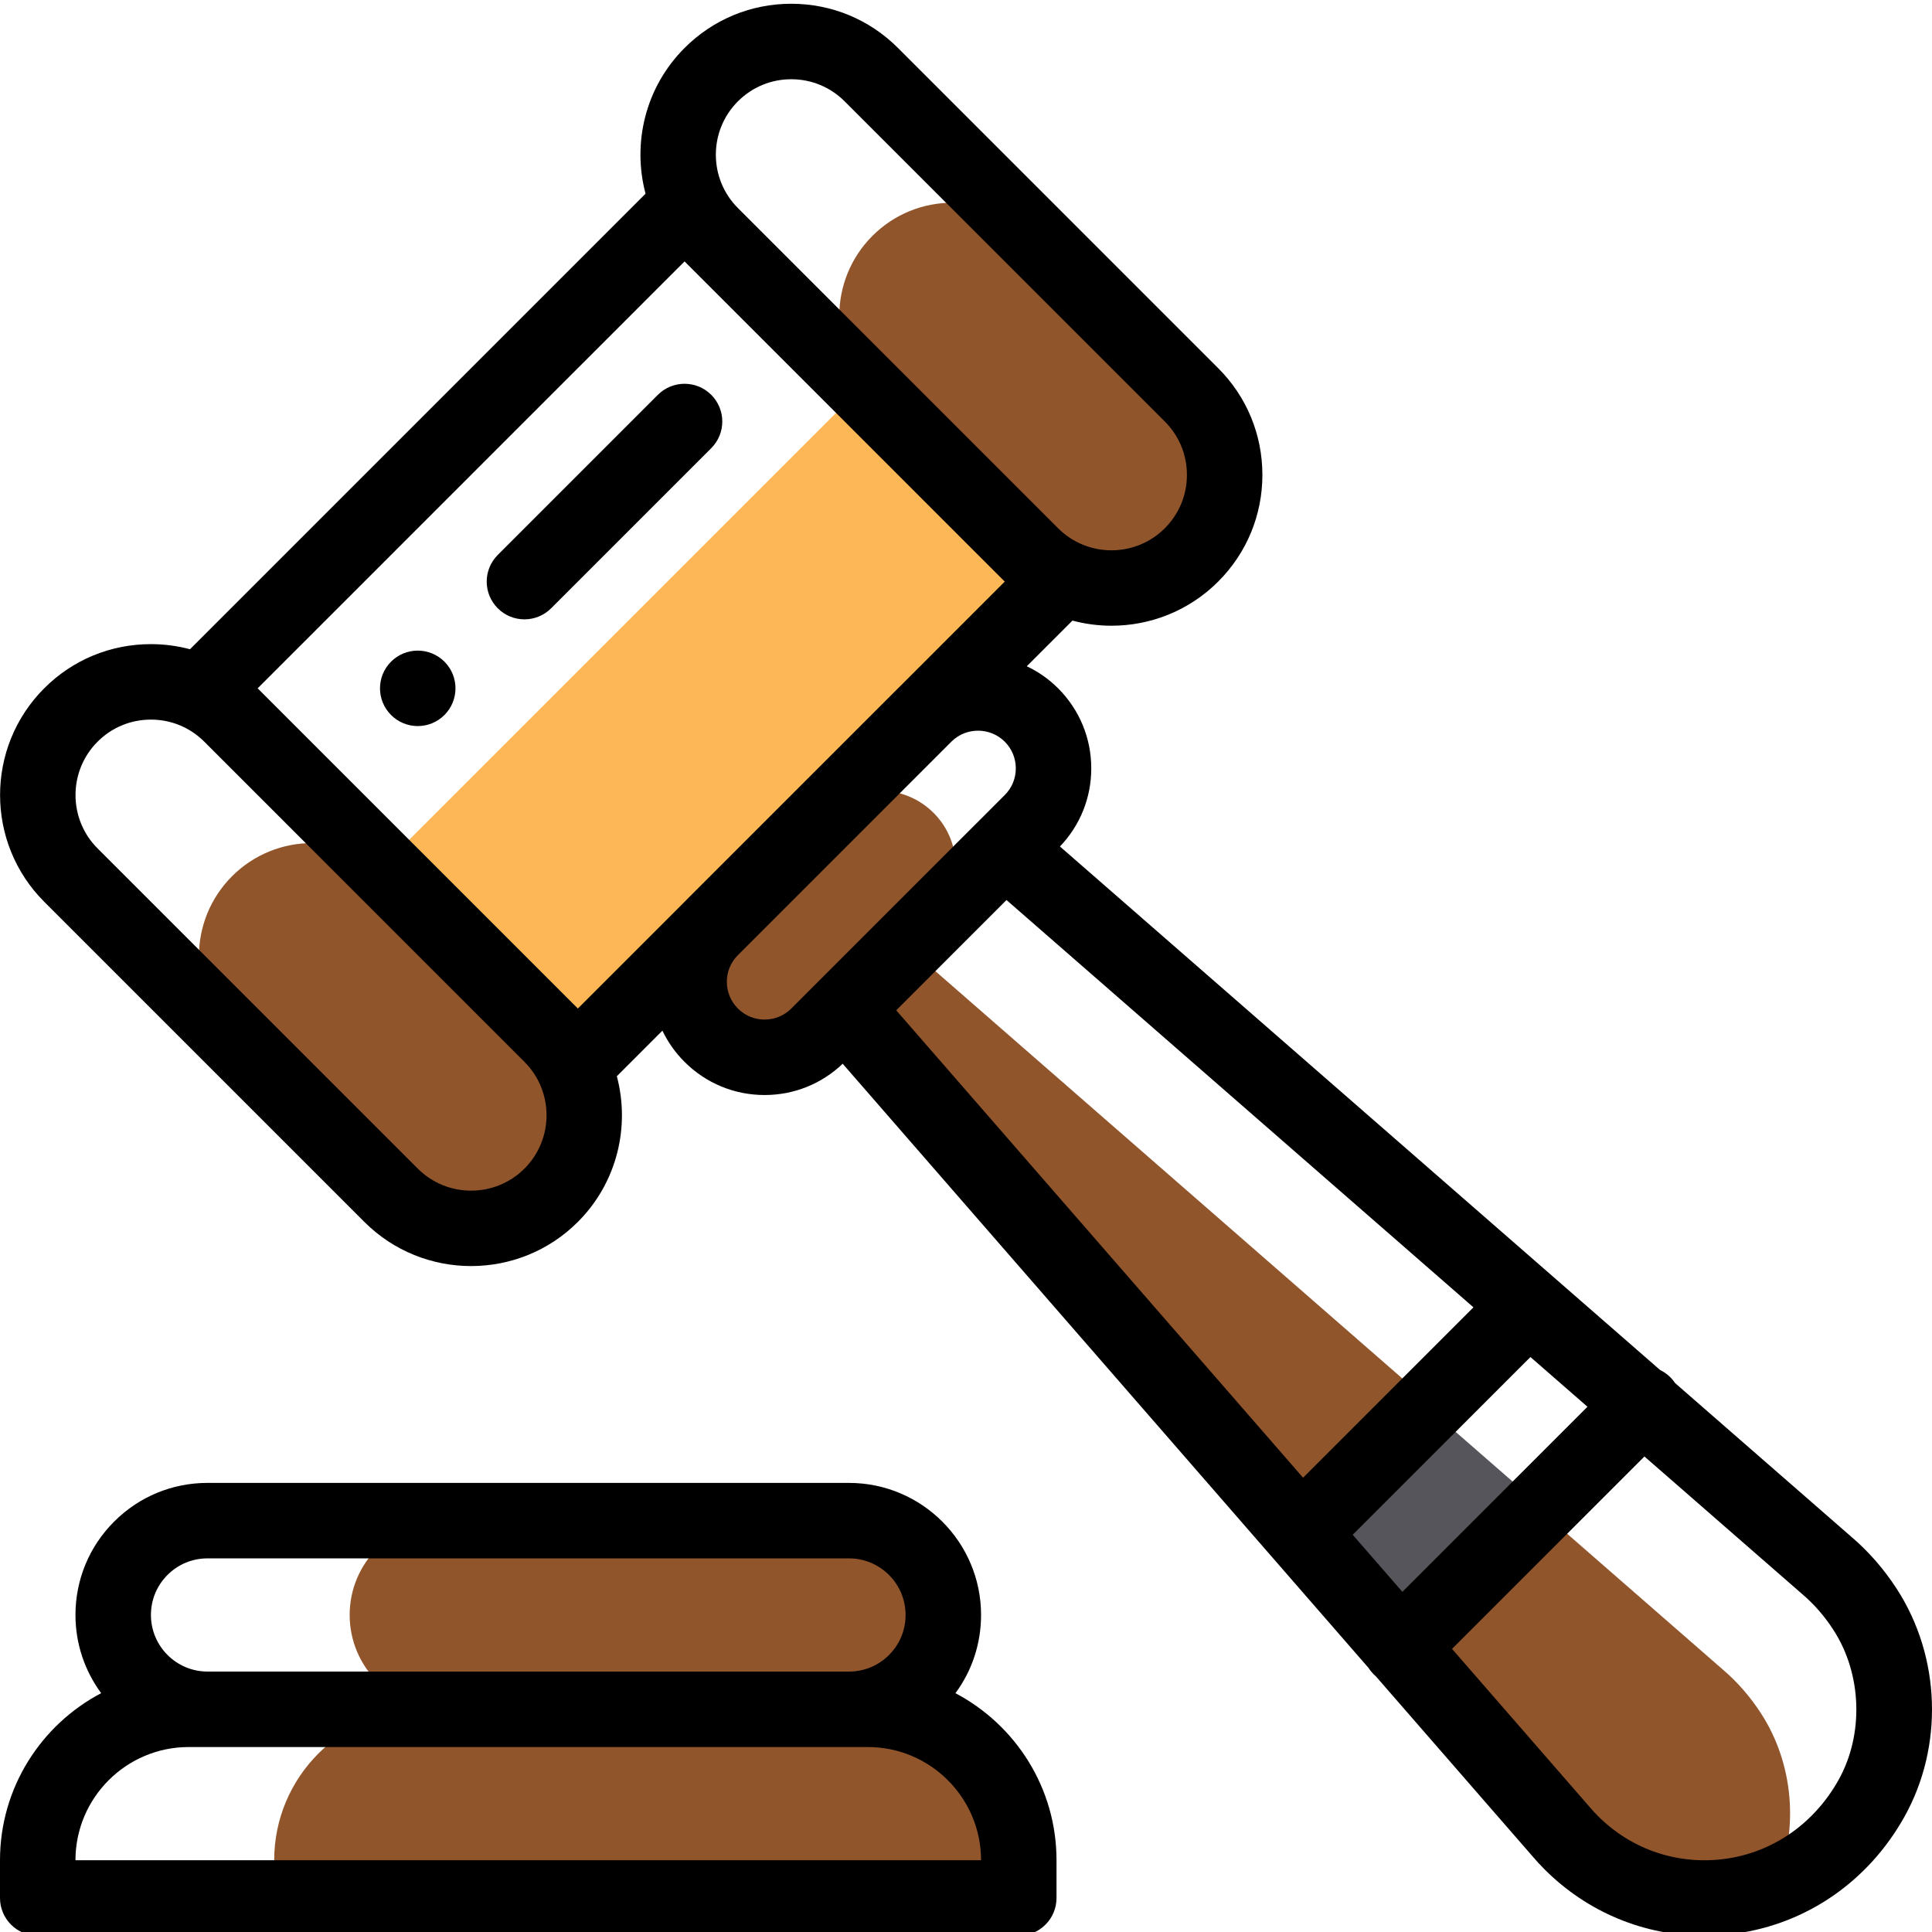 <svg xmlns="http://www.w3.org/2000/svg" height="511pt" viewBox="0 0 511.999 511" width="511pt"><path d="m470.738 498.734c5.996-14.543 4.582-31.824-4.02-45.117-2.93-4.539-6.359-8.441-10.168-11.68l-48.789-42.559-36.625 36.625 42.508 48.836c.871 1.031 1.789 2.031 2.762 3 14.691 14.688 36.242 18.305 54.332 10.895zm0 0" fill="#91552c"></path><path d="m371.137 436.004 37.281-37.285-30.219-26.348-.027.031-33.355 33.352zm0 0" fill="#57555c"></path><path d="m228.633 101.855-127.277 127.277 44.711 44.707 7.066 7.07 35.172-35.168c.059-.07.117-.133.18-.191l56.566-56.566c.059-.062.121-.121.191-.18l35.168-35.172zm0 0" fill="#feb756"></path><g fill="#91552c"><path d="m247.406 243.207c3.91-3.902 5.859-9.02 5.859-14.141s-1.949-10.238-5.859-14.148c-7.762-7.75-20.281-7.812-28.098-.18l-31.004 31.004c-3.793 3.867-5.68 8.906-5.68 13.949 0 5.117 1.949 10.238 5.859 14.148 7.809 7.809 20.477 7.809 28.289 0l7.066-7.07 120.969 138.977.18-.16 34.164-34.164.027-.031-138.844-121.113zm0 0"></path><path d="m229.992 452.484h-117.328c-22.09 0-40 17.906-40 39.996v10h197.324v-10c0-22.09-17.906-39.996-39.996-39.996zm0 0"></path><path d="m249.992 427.484c0-13.809-11.191-25-25-25h-107.328c-6.902 0-13.16 2.801-17.68 7.32-4.52 4.52-7.32 10.781-7.32 17.68 0 13.809 11.188 25 25 25h107.328c6.898 0 13.16-2.801 17.68-7.32 4.52-4.52 7.32-10.781 7.32-17.68zm0 0"></path><path d="m231.203 62.008c-11.711 11.711-11.711 30.707 0 42.418l42.137 42.141c11.711 11.707 30.707 11.707 42.418-.004 11.719-11.719 11.719-30.707 0-42.426l-42.129-42.129c-5.859-5.859-13.539-8.789-21.219-8.789-7.668 0-15.348 2.93-21.207 8.789zm0 0"></path><path d="m146.066 316.258c11.707-11.711 11.707-30.707 0-42.418l-42.141-42.141c-5.848-5.848-13.527-8.777-21.207-8.777s-15.359 2.93-21.211 8.777c-11.719 11.723-11.719 30.711 0 42.43l42.129 42.129c11.719 11.719 30.707 11.719 42.43 0zm0 0"></path></g><path d="m103.637 174.844c-3.91 3.91-3.91 10.238 0 14.141 3.898 3.91 10.238 3.91 14.141 0 3.906-3.902 3.906-10.23 0-14.141-3.902-3.898-10.242-3.898-14.141 0zm0 0"></path><path d="m253.199 448.215c4.41-5.969 6.793-13.168 6.793-20.73 0-19.297-15.703-35-35-35h-169.996c-9.352 0-18.141 3.641-24.746 10.25-6.609 6.605-10.25 15.398-10.25 24.75 0 7.75 2.535 14.914 6.812 20.719-15.922 8.371-26.812 25.074-26.812 44.277v10c0 5.523 4.477 10 10 10h259.988c5.523 0 10-4.477 10-10v-10c0-19.195-10.879-35.887-26.789-44.266zm-208.809-31.34c2.832-2.832 6.598-4.391 10.605-4.391h169.996c8.27 0 15 6.727 15 15 0 4.008-1.562 7.773-4.395 10.605-2.828 2.832-6.598 4.391-10.605 4.391h-169.996c-8.27 0-14.996-6.727-14.996-14.996 0-4.012 1.559-7.777 4.391-10.609zm-24.391 75.605c0-16.539 13.457-29.996 30-29.996h179.992c16.539 0 30 13.457 30 29.996zm0 0"></path><path d="m502.691 420.621c-3.395-5.262-7.445-9.914-12.043-13.832l-46.727-40.754c-.363-.547-.785-1.066-1.266-1.551-.812-.809-1.734-1.441-2.711-1.918l-28.258-24.645-130.789-114.09c5.352-5.598 8.301-12.918 8.301-20.699 0-8.02-3.121-15.555-8.793-21.227-2.473-2.469-5.285-4.414-8.293-5.836l12.102-12.102c3.383.902 6.855 1.359 10.336 1.359 10.238 0 20.48-3.898 28.277-11.691 7.559-7.559 11.719-17.605 11.719-28.285 0-10.684-4.16-20.73-11.719-28.285l-84.848-84.848c-7.555-7.559-17.602-11.719-28.289-11.719-10.68 0-20.723 4.16-28.277 11.719-10.445 10.441-13.883 25.273-10.336 38.613l-120.727 120.727c-3.336-.887-6.809-1.355-10.352-1.355-10.688 0-20.73 4.156-28.281 11.707-15.598 15.598-15.598 40.973 0 56.57l84.848 84.848c7.797 7.797 18.043 11.695 28.285 11.695 10.242 0 20.484-3.898 28.285-11.695 10.441-10.445 13.883-25.273 10.336-38.613l12.074-12.078c1.449 3.031 3.418 5.828 5.867 8.273 5.664 5.664 13.199 8.785 21.215 8.785 7.773 0 15.09-2.941 20.695-8.289l139.305 160.055c.383.598.832 1.168 1.355 1.695.18.176.371.34.559.504l41.512 47.691c1.031 1.219 2.137 2.418 3.281 3.562 11.398 11.395 26.457 17.582 42.27 17.582 2.785 0 5.598-.191 8.418-.582 18.828-2.605 35.102-13.871 44.645-30.906 10.449-18.676 9.672-42.383-1.977-60.387zm-144.207-14.391 47.098-47.102 15.109 13.176-49.047 49.047zm-120.973-138.988 29.223-29.227 123.742 107.938-45.152 45.152zm-41.957-240.883c3.777-3.777 8.801-5.859 14.137-5.859 5.344 0 10.371 2.082 14.148 5.859l84.848 84.848c3.781 3.777 5.859 8.801 5.859 14.145 0 5.34-2.078 10.363-5.859 14.141-7.793 7.797-20.48 7.797-28.277 0l-84.852-84.852s0 0-.004-.004c-7.797-7.797-7.797-20.48 0-28.277zm-56.562 282.828c-7.797 7.797-20.488 7.797-28.285 0l-84.848-84.848c-7.797-7.797-7.797-20.488 0-28.285 3.773-3.773 8.793-5.852 14.141-5.852 5.34 0 10.359 2.078 14.133 5.848l84.859 84.859c7.797 7.797 7.797 20.48 0 28.277zm-70.711-127.273 113.133-113.137 84.852 84.855-28.012 28.016c-.09.086-.18.168-.273.262l-56.539 56.539c-.117.117-.23.238-.344.359l-27.961 27.961zm134.348 87.781c-2.676 0-5.188-1.039-7.074-2.926-1.891-1.891-2.934-4.406-2.934-7.082 0-2.617 1-5.078 2.812-6.938l56.801-56.801c3.895-3.785 10.188-3.738 14.035.105 1.891 1.891 2.93 4.402 2.93 7.078 0 2.672-1.035 5.18-2.93 7.066l-7 7.004c-.051.047-.098.094-.145.141l-42.324 42.324c-.02.02-.039.039-.059.059l-7.039 7.043c-1.891 1.887-4.402 2.926-7.074 2.926zm284.59 201.539c-6.457 11.523-17.367 19.129-29.938 20.867-12.543 1.738-24.867-2.395-33.809-11.332-.766-.766-1.504-1.566-2.188-2.379-.035-.039-.066-.078-.098-.113l-36.379-41.805 50.988-50.988 41.75 36.414c.031.027.062.055.098.082 3.125 2.66 5.898 5.848 8.25 9.496 7.562 11.684 8.09 27.664 1.324 39.758zm0 0"></path><path d="m188.484 104.133c-3.906-3.902-10.234-3.902-14.145 0l-42.426 42.43c-3.906 3.906-3.906 10.238 0 14.141 1.953 1.953 4.512 2.93 7.07 2.93s5.117-.977 7.07-2.93l42.43-42.43c3.906-3.902 3.906-10.234 0-14.141zm0 0"></path></svg>